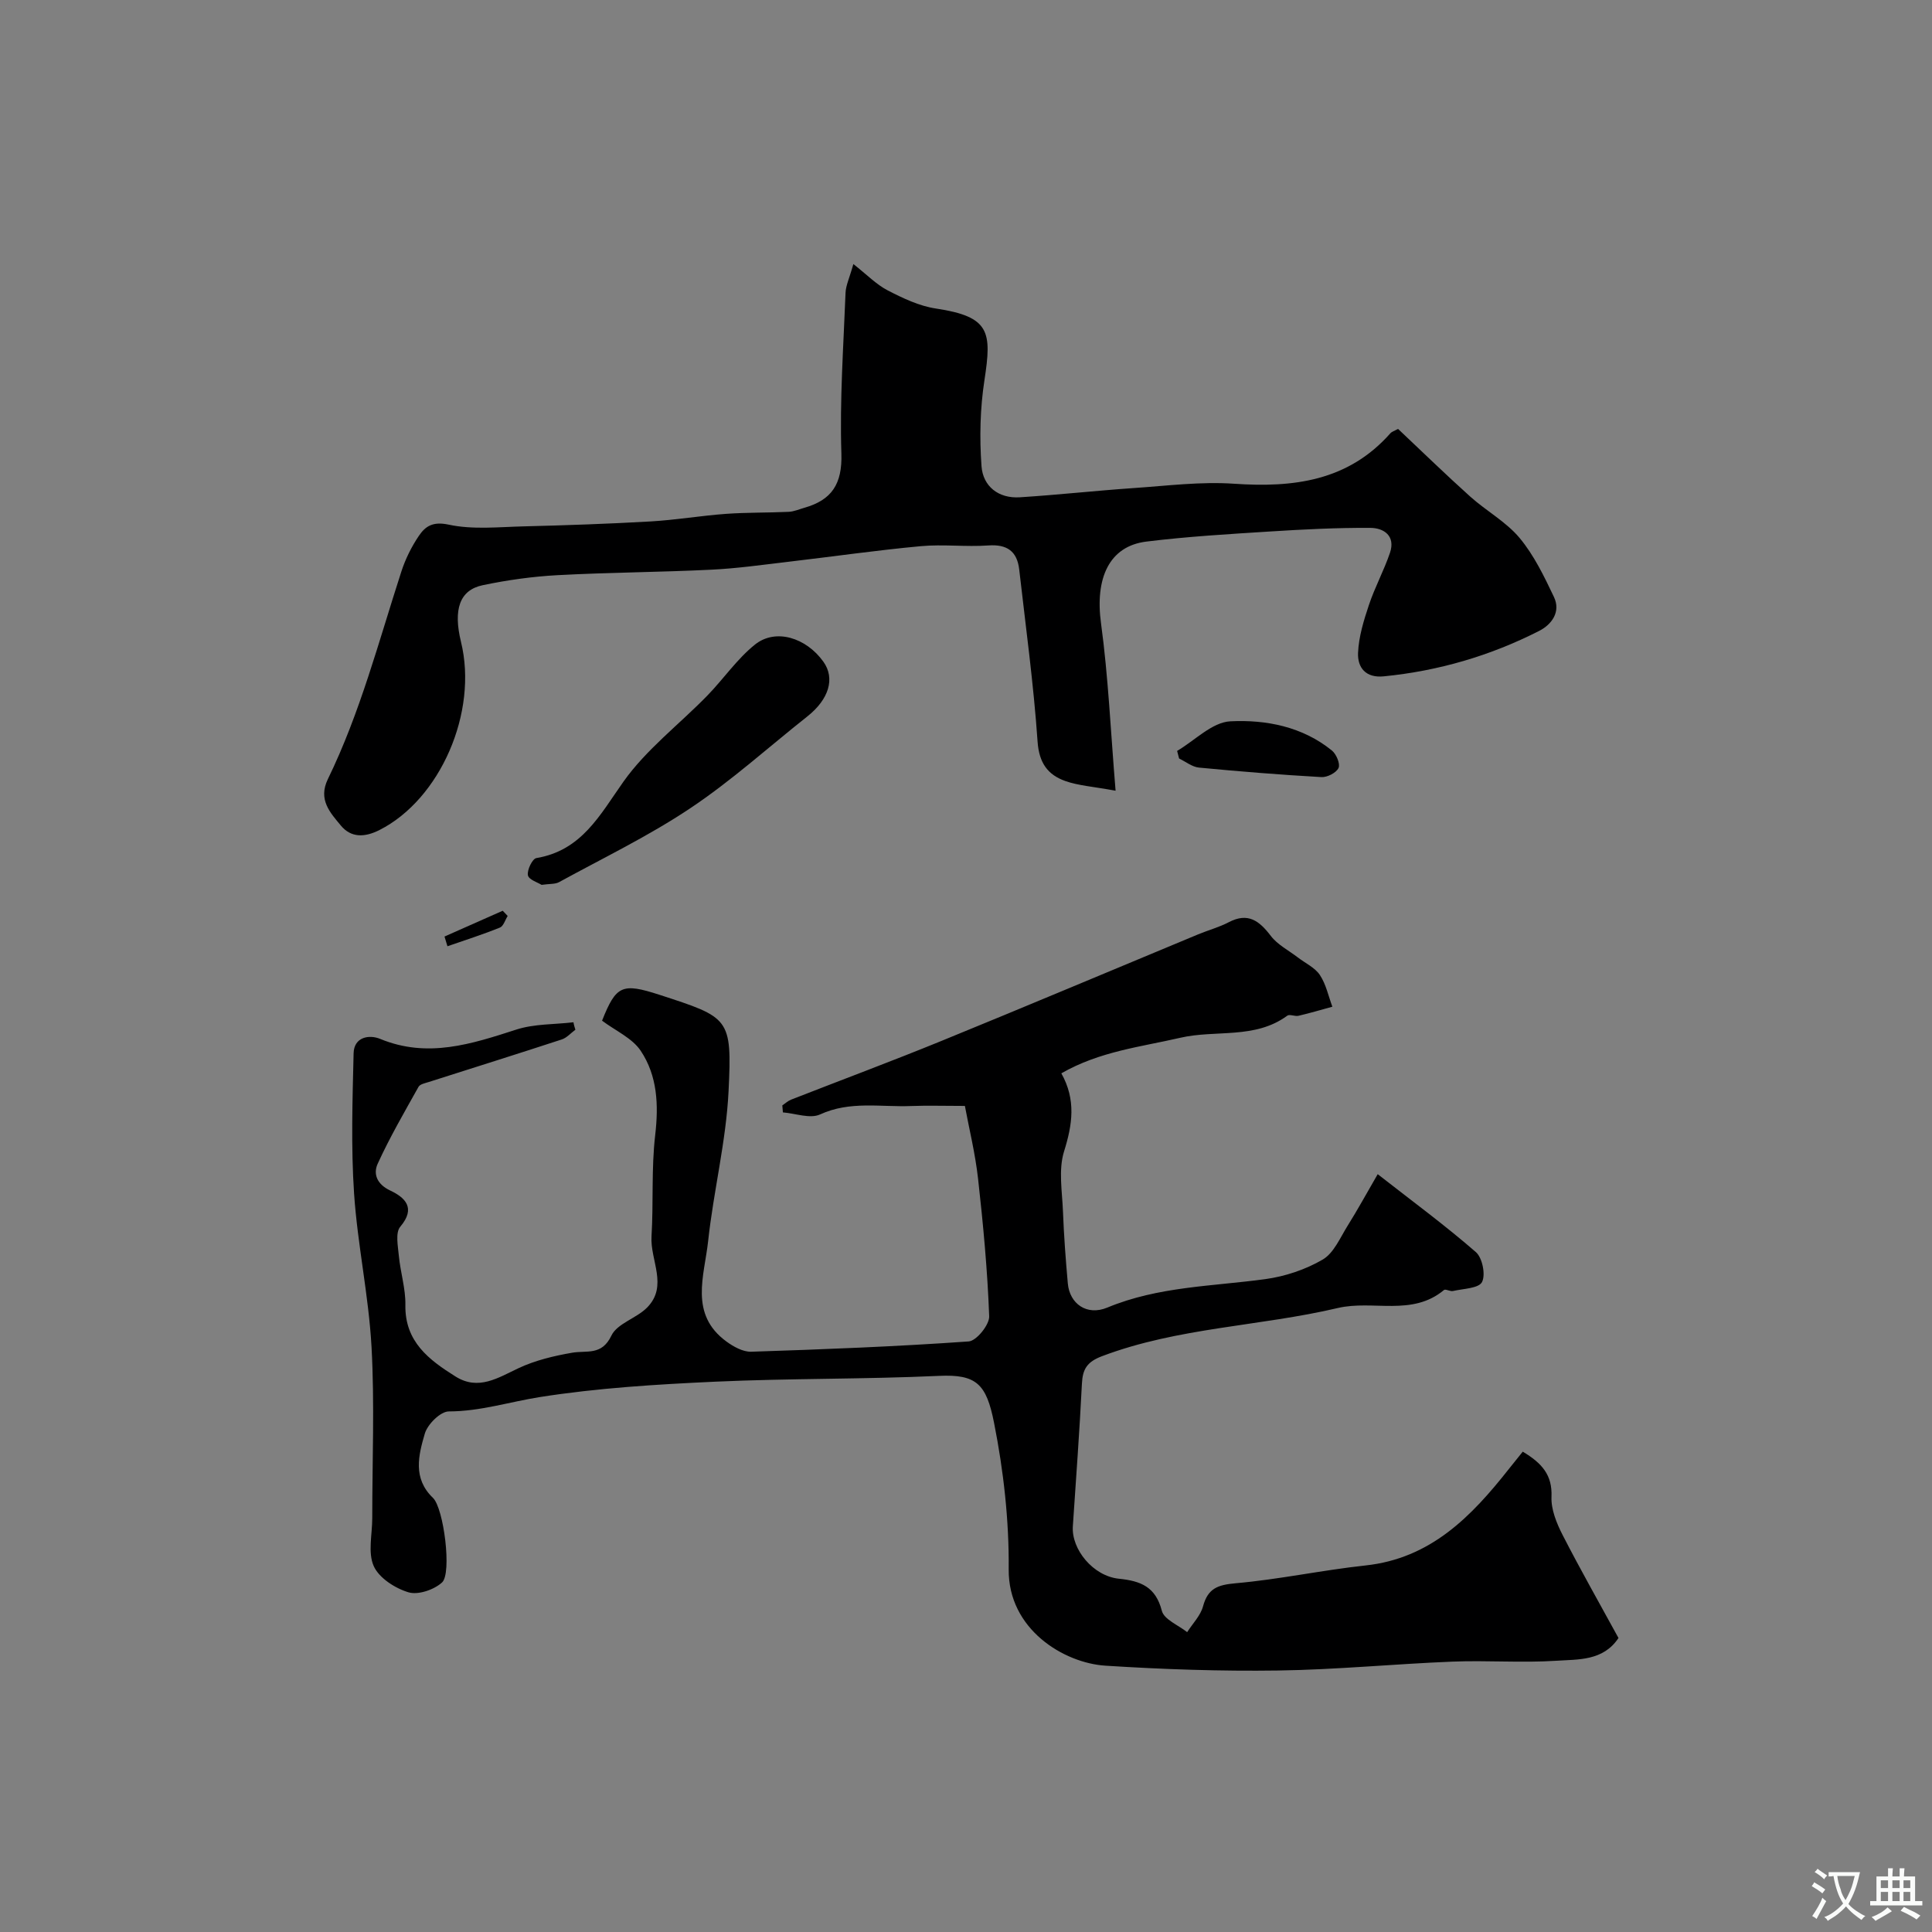 <svg enable-background="new 0 0 400 400" viewBox="0 0 400 400" xmlns="http://www.w3.org/2000/svg"><rect x="0" y="0" width="400" height="400" fill="#808080" stroke="none"/><g fill="#000001"><path d="m119.13 213.19c-.94.69-1.78 1.68-2.83 2.02-9.16 3-18.36 5.88-27.54 8.81-.75.24-1.8.44-2.11 1-2.93 5.24-5.96 10.46-8.45 15.91-.96 2.1-.2 4.24 2.6 5.56 3.02 1.43 5.39 3.57 2.07 7.49-1.04 1.23-.48 4.01-.29 6.04.32 3.4 1.41 6.78 1.35 10.15-.14 7.63 4.9 11.38 10.38 14.82 4.75 2.98 8.8.27 13.1-1.75 3.43-1.6 7.27-2.52 11.03-3.17 3.06-.53 6.14.65 8.14-3.54 1.21-2.54 5.21-3.58 7.42-5.84 4.37-4.47.59-9.77.89-14.69.42-6.99-.05-14.05.76-20.98.73-6.29.46-12.29-3-17.47-1.76-2.63-5.21-4.14-8-6.23 2.91-7.3 4.12-7.88 11.91-5.35 14.47 4.71 15.02 4.74 14.28 19.96-.51 10.39-3.11 20.66-4.23 31.04-.78 7.18-3.96 15.11 3.78 20.77 1.47 1.08 3.44 2.17 5.14 2.12 15.02-.49 30.05-1.07 45.03-2.13 1.6-.11 4.31-3.45 4.24-5.21-.35-9.51-1.24-19.01-2.3-28.47-.59-5.28-1.88-10.48-2.73-15.08-4.37 0-7.76-.11-11.14.02-6.29.25-12.64-1.11-18.84 1.74-2.07.95-5.11-.22-7.7-.42-.04-.48-.08-.97-.12-1.45.6-.4 1.16-.93 1.82-1.19 10.35-4.05 20.77-7.93 31.06-12.13 17.78-7.26 35.47-14.72 53.21-22.09 2.1-.87 4.34-1.47 6.35-2.52 3.98-2.08 6.31-.29 8.69 2.83 1.4 1.84 3.69 3 5.59 4.46 1.56 1.2 3.55 2.1 4.58 3.65 1.27 1.91 1.76 4.35 2.58 6.56-2.34.64-4.66 1.33-7.02 1.88-.74.17-1.83-.39-2.32-.02-6.69 4.92-14.81 2.87-22.15 4.57-8.21 1.9-16.66 2.8-24.62 7.36 3.07 5.48 2.3 10.61.56 16.17-1.19 3.82-.38 8.32-.22 12.5.19 4.95.56 9.9 1 14.83.37 4.19 3.92 6.77 8.18 5 10.54-4.38 21.71-4.39 32.7-5.89 4.1-.56 8.33-1.97 11.89-4.05 2.32-1.36 3.62-4.55 5.19-7.05 2.04-3.26 3.89-6.64 6.2-10.63 7.34 5.73 14.06 10.68 20.33 16.14 1.34 1.17 2.05 4.7 1.26 6.2-.69 1.32-3.89 1.36-6.01 1.85-.58.13-1.54-.48-1.87-.2-6.59 5.51-14.7 2.01-21.97 3.72-16.15 3.8-33.04 4.01-48.81 9.97-3.09 1.17-4.02 2.64-4.17 5.68-.49 9.86-1.22 19.7-1.88 29.55-.32 4.76 4.2 10.31 9.55 10.85 4.52.46 7.6 1.67 8.88 6.65.47 1.8 3.42 2.96 5.24 4.41 1.13-1.78 2.77-3.42 3.29-5.36 1-3.7 3.03-4.43 6.71-4.76 9.02-.79 17.93-2.72 26.94-3.69 13.5-1.46 21.91-10.14 29.66-19.97.93-1.18 1.88-2.34 2.88-3.59 3.98 2.39 6.14 4.82 5.95 9.35-.11 2.6 1.05 5.45 2.28 7.86 3.68 7.19 7.68 14.21 11.59 21.37-3.17 4.78-8.33 4.41-12.85 4.71-7.13.47-14.33-.11-21.49.18-12.04.48-24.06 1.67-36.1 1.84-11.93.17-23.89-.24-35.79-1-8.58-.55-20.14-7.51-20.02-19.95.09-10.11-1.06-20.39-3.03-30.32-1.59-8.06-3.64-10.09-11.41-9.73-15.42.71-30.87.5-46.29 1.2-12.15.56-24.37 1.3-36.36 3.19-6.26.99-12.32 2.96-18.83 2.97-1.73 0-4.41 2.67-4.97 4.6-1.3 4.45-2.54 9.25 1.69 13.3 2.24 2.15 3.94 15.61 1.89 17.5-1.65 1.52-4.96 2.65-6.96 2.05-2.77-.83-6.09-2.96-7.19-5.42-1.25-2.8-.31-6.57-.31-9.92 0-11.83.5-23.69-.15-35.49-.59-10.6-2.89-21.1-3.61-31.7-.65-9.65-.33-19.38-.1-29.07.08-3.37 3.21-3.93 5.52-2.97 9.81 4.04 18.88 1.06 28.18-1.94 3.71-1.2 7.87-1.04 11.82-1.51.08.54.24 1.04.4 1.54z"/><path d="m230.97 163.71c-4.71-.87-7.71-1.05-10.42-2.01-3.62-1.29-5.42-3.73-5.73-8.15-.82-11.91-2.45-23.76-3.8-35.62-.43-3.78-2.49-5.28-6.41-5-4.64.33-9.36-.28-13.98.15-9.1.84-18.16 2.15-27.24 3.21-5.38.63-10.75 1.4-16.15 1.66-10.59.52-21.2.56-31.78 1.13-5.2.28-10.42 1.01-15.52 2.08-4.79 1-6.13 5.03-4.5 11.72 3.58 14.59-4.3 32.59-16.86 38.96-3.07 1.56-5.89 1.64-8.01-.92-2.2-2.66-4.76-5.35-2.69-9.61 6.68-13.72 10.52-28.48 15.2-42.93.84-2.61 2.11-5.18 3.65-7.45 1.34-1.98 2.89-3.01 6.15-2.31 4.97 1.07 10.32.49 15.51.36 8.76-.22 17.53-.52 26.28-1.02 5.22-.3 10.41-1.19 15.62-1.57 4.31-.31 8.65-.22 12.98-.42 1.1-.05 2.18-.53 3.26-.84 5.68-1.61 7.87-4.93 7.67-11.22-.36-11.07.43-22.18.86-33.27.06-1.55.81-3.07 1.62-5.97 2.83 2.22 4.77 4.25 7.14 5.47 3.15 1.62 6.52 3.23 9.97 3.74 11.21 1.69 11.56 4.82 10.03 14.82-.9 5.84-1.04 11.91-.61 17.81.3 4.16 3.49 6.73 7.93 6.45 7.86-.5 15.7-1.37 23.56-1.91 6.92-.47 13.89-1.37 20.76-.9 12.35.85 23.65-.55 32.4-10.44.3-.34.81-.48 1.59-.91 4.96 4.67 9.86 9.45 14.94 14.01 3.31 2.97 7.42 5.21 10.22 8.56 2.98 3.57 5.09 7.96 7.11 12.21 1.47 3.08-.43 5.7-3.05 7.04-10.11 5.15-20.85 8.29-32.17 9.41-3.77.38-5.46-1.84-5.33-4.86.14-3.33 1.17-6.69 2.24-9.89 1.23-3.69 3.12-7.15 4.37-10.83 1.18-3.49-1.25-5.15-4.09-5.16-6.92-.04-13.86.31-20.77.75-8.54.54-17.09 1.04-25.58 2.09-7.74.95-10.66 7.63-9.38 16.97 1.5 11.03 1.98 22.2 3.01 34.61z"/><path d="m112.13 183.2c-.74-.48-2.65-1.06-2.83-1.98-.21-1.08.92-3.42 1.74-3.56 9.39-1.58 13.13-8.88 18.02-15.8 4.73-6.69 11.56-11.87 17.36-17.82 3.37-3.46 6.16-7.6 9.89-10.59 4.26-3.41 10.59-1.45 14.17 3.56 2.45 3.43 1.16 7.76-3.32 11.31-8.07 6.39-15.75 13.35-24.28 19.04-8.61 5.75-18.03 10.29-27.14 15.28-.8.44-1.93.32-3.61.56z"/><path d="m243.71 155.47c3.67-2.16 7.25-5.94 11.02-6.13 7.37-.37 14.93 1.09 21.04 6.06.91.74 1.75 2.77 1.36 3.6-.47 1-2.34 1.96-3.54 1.89-8.47-.48-16.93-1.16-25.37-1.97-1.41-.14-2.74-1.23-4.1-1.88-.14-.51-.27-1.04-.41-1.57z"/><path d="m92.03 193.9c4.02-1.78 8.03-3.56 12.05-5.34.34.36.68.72 1.03 1.08-.52.82-.87 2.1-1.6 2.4-3.56 1.44-7.23 2.61-10.87 3.87-.2-.67-.4-1.34-.61-2.01z"/></g><path d="m377.9 391.2c-.2.3-.4.5-.6.8-.7-.6-1.4-1-2.2-1.5.2-.3.4-.5.5-.8.6.4 1.4.8 2.3 1.5zm-1.8 6.1c-.2-.2-.5-.4-.9-.6.4-.6.8-1.2 1.2-1.9s.7-1.3.9-1.9c.3.3.5.5.8.7-.7 1.3-1.4 2.6-2 3.7zm2.2-9c-.3.3-.5.5-.6.8-.6-.6-1.3-1.1-2-1.5.3-.3.5-.5.6-.7.6.5 1.3.9 2 1.4zm.3.2v-.9h2 4.5c-.3 1.3-.6 2.5-1 3.6s-.9 2.1-1.4 3c.4.5 1 1 1.6 1.4s1.2.8 1.9 1.1c-.3.2-.5.4-.8.8-.4-.3-1-.7-1.6-1.2s-1.2-1.1-1.6-1.6c-.5.6-1.1 1.1-1.7 1.6s-1.4.9-2.1 1.4c-.1-.3-.3-.5-.7-.8.6-.2 1.2-.5 1.9-1s1.4-1.1 2-1.8c-.5-.8-.9-1.6-1.2-2.5s-.6-2-.8-3.2c-.4.1-.7.1-1 .1zm2.5 2.7c.2 1 .7 1.7 1 2.2.3-.5.6-1.1 1-2s.6-1.9.9-3h-3.2-.4c.1.9.3 1.8.7 2.8z" fill="#fafbfa"/><path d="m396.5 388.5v1.5 3.6h1.5v.9c-.4 0-1 0-1.7 0h-7.9c-.5 0-.9 0-1.2 0v-.9h1.3v-3.5c0-.7 0-1.2 0-1.6h2.4c0-.8 0-1.4 0-1.7h1c0 .3-.1.8-.1 1.7h1.5c0-.8 0-1.4 0-1.7h1c0 .3-.1.9-.1 1.7zm-8.2 9.2c-.2-.3-.5-.5-.8-.8.8-.3 1.4-.6 1.9-.9s1-.7 1.4-1.1c.3.3.6.5.9.8-1.6 1-2.8 1.6-3.4 2zm2.6-6.8v-1.6h-1.5v1.6zm0 2.7v-1.9h-1.5v1.9zm2.4-2.7v-1.6h-1.5v1.6zm0 2.7v-1.9h-1.5v1.9zm.2 2 .7-.8c.4.2.9.5 1.6.8s1.3.7 1.8 1c-.3.3-.5.5-.8.8-.4-.3-1.5-1-3.3-1.8zm2-4.7v-1.6h-1.4v1.6zm0 2.7v-1.9h-1.4v1.9z" fill="#fafbfa"/></svg>